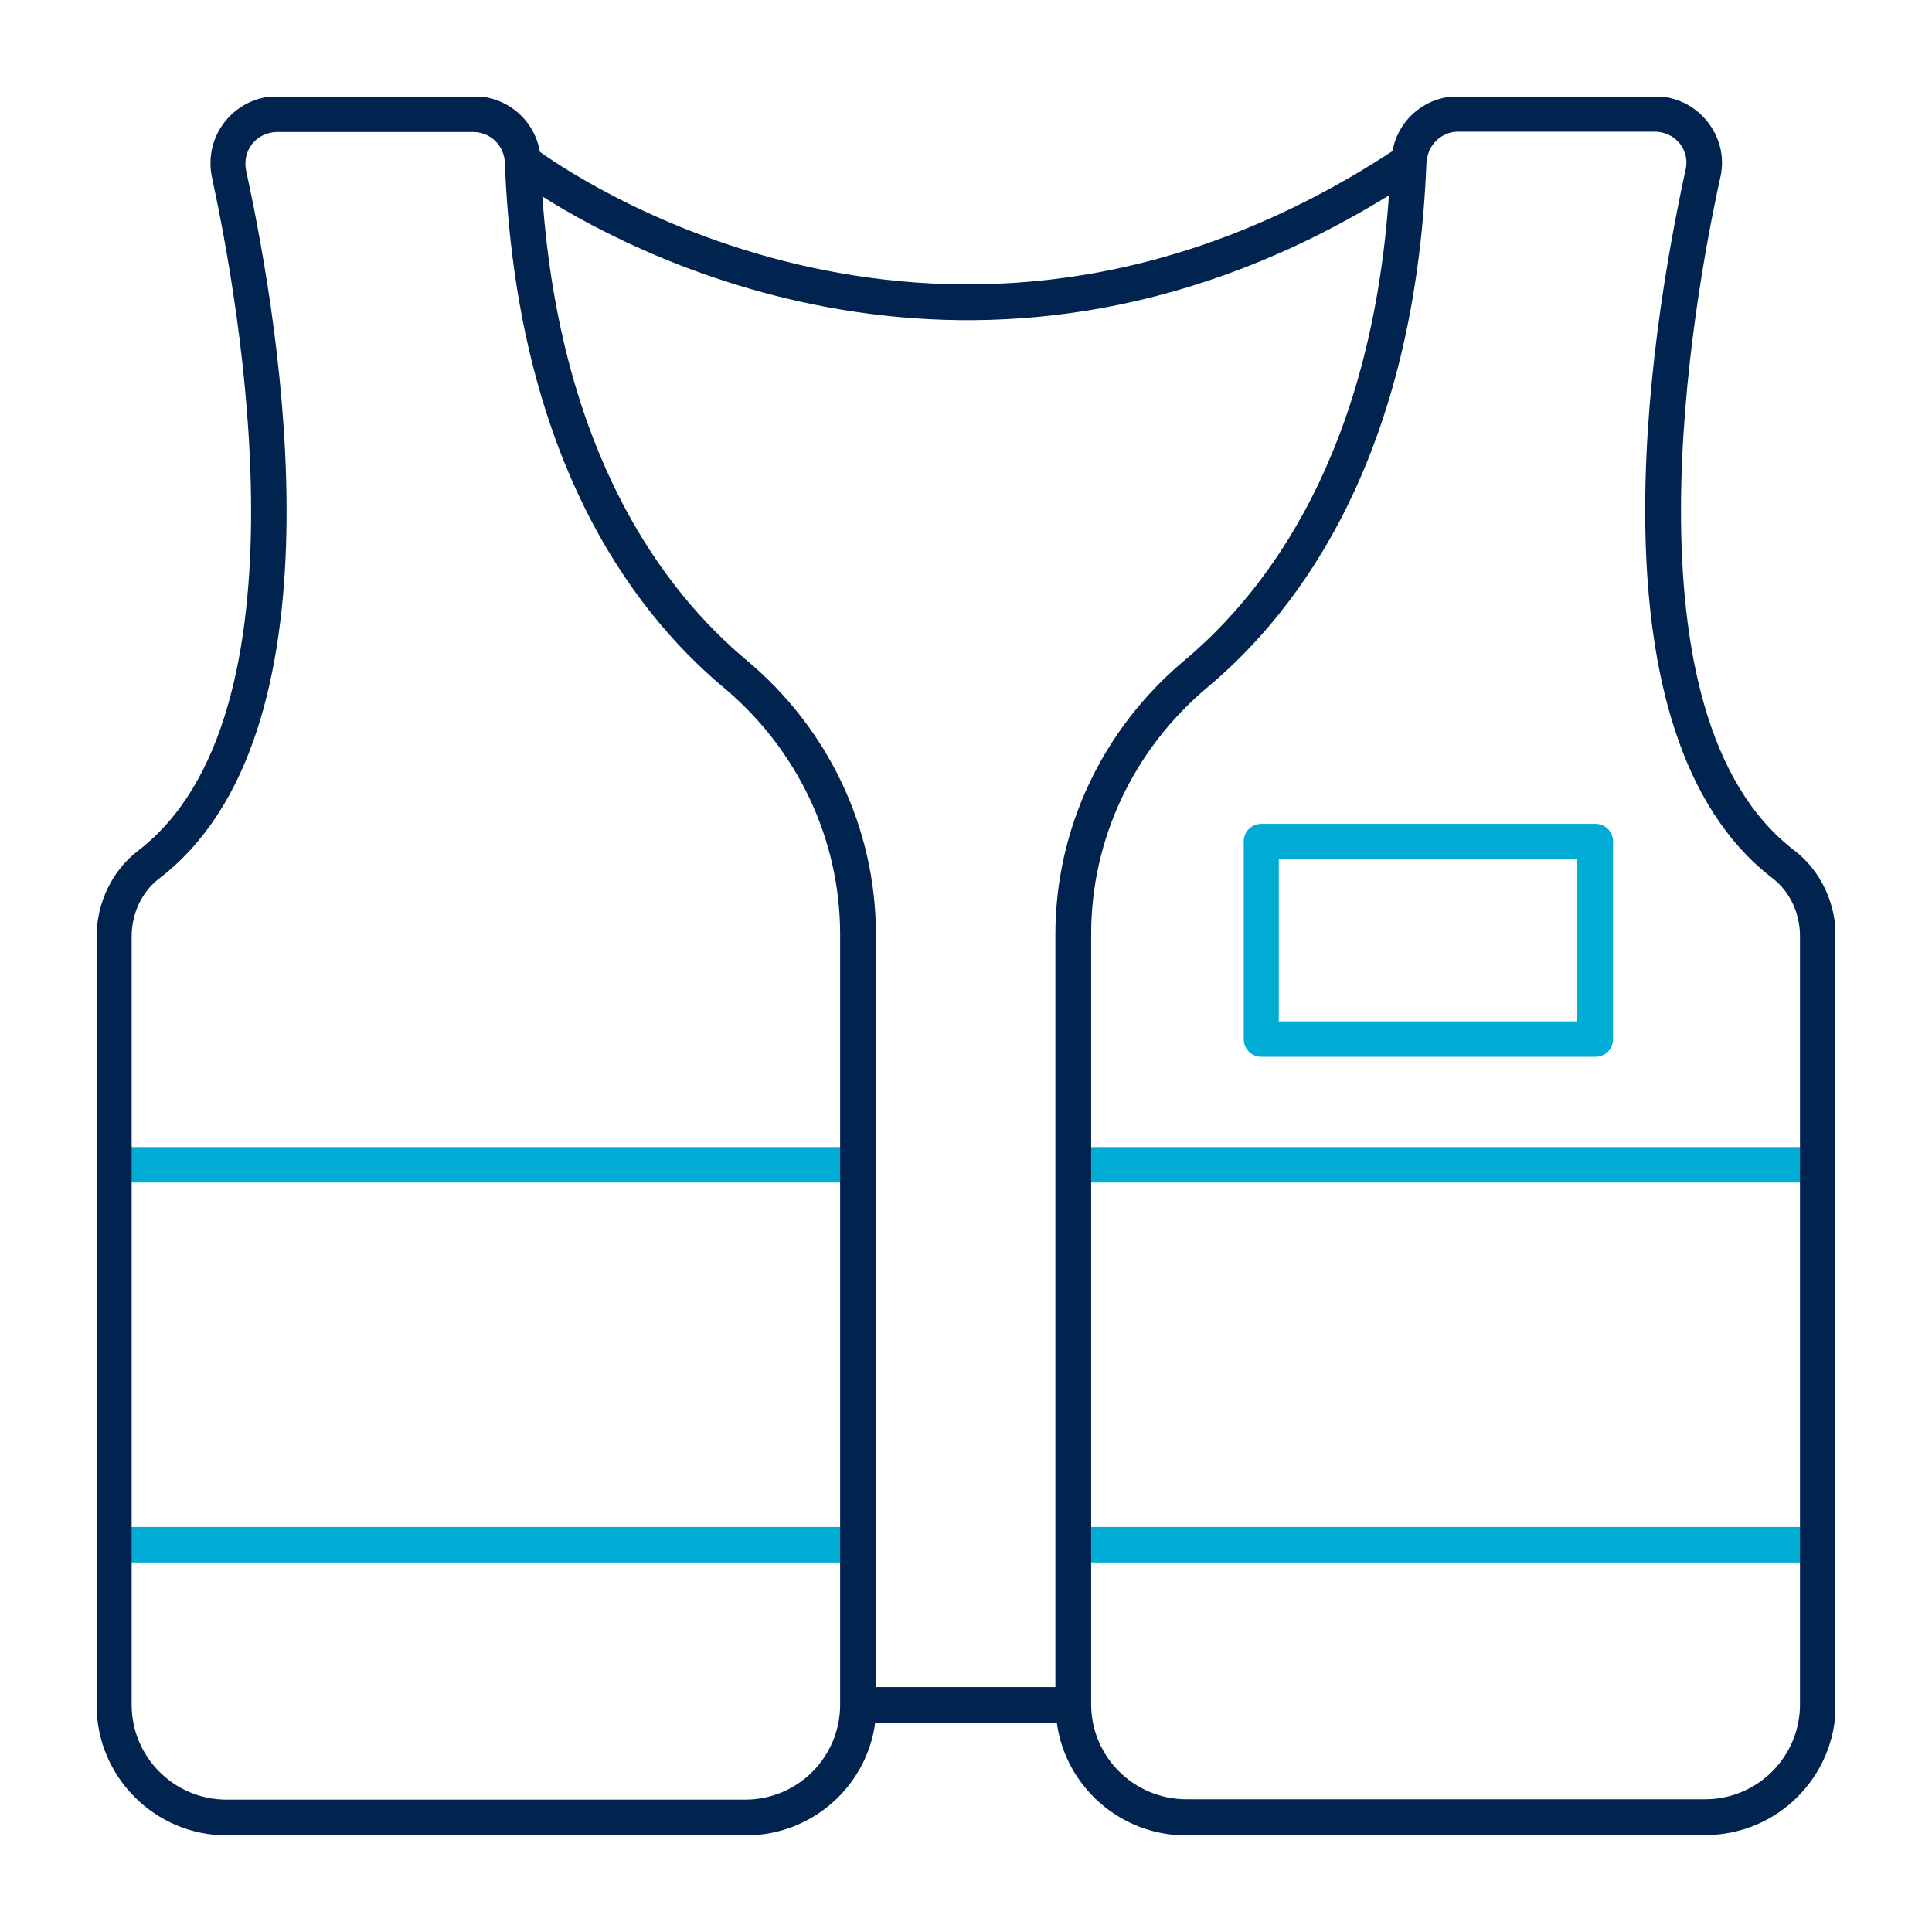 <svg width="100" height="100" viewBox="0 0 100 100" fill="none" xmlns="http://www.w3.org/2000/svg">
<g clip-path="url(#clip0_3752_619)">
<path d="M93.516 80.871H55.928C55.415 80.871 55.012 80.468 55.012 79.954C55.012 79.441 55.415 79.038 55.928 79.038H93.516C94.029 79.038 94.432 79.441 94.432 79.954C94.432 80.468 94.029 80.871 93.516 80.871Z" fill="#00ACD4"/>
<path d="M93.516 61.207H55.928C55.415 61.207 55.012 60.803 55.012 60.29C55.012 59.777 55.415 59.374 55.928 59.374H93.516C94.029 59.374 94.432 59.777 94.432 60.29C94.432 60.803 94.029 61.207 93.516 61.207Z" fill="#00ACD4"/>
<path d="M44.072 80.871H6.484C5.971 80.871 5.568 80.468 5.568 79.954C5.568 79.441 5.971 79.038 6.484 79.038H44.072C44.585 79.038 44.988 79.441 44.988 79.954C44.988 80.468 44.585 80.871 44.072 80.871Z" fill="#00ACD4"/>
<path d="M44.072 61.207H6.484C5.971 61.207 5.568 60.803 5.568 60.29C5.568 59.777 5.971 59.374 6.484 59.374H44.072C44.585 59.374 44.988 59.777 44.988 60.29C44.988 60.803 44.585 61.207 44.072 61.207Z" fill="#00ACD4"/>
<path d="M88.238 95H61.39C57.981 95 55.141 92.453 54.701 89.172H45.299C44.859 92.471 42.019 95 38.61 95H11.744C8.024 95 5 91.976 5 88.256V48.488C5 46.729 5.806 45.061 7.144 44.035C16.252 37.071 12.367 15.611 10.974 9.197C10.754 8.171 10.993 7.108 11.652 6.283C12.312 5.458 13.302 4.982 14.346 4.982H24.536C26.24 4.982 27.669 6.21 27.944 7.859C30.565 9.728 49.881 22.337 72.074 7.822C72.367 6.191 73.778 4.982 75.483 4.982H85.654C86.716 4.982 87.706 5.458 88.366 6.283C89.026 7.108 89.282 8.152 89.044 9.179C87.633 15.593 83.748 37.053 92.874 44.017C94.212 45.043 95.018 46.711 95.018 48.47V88.238C95.018 91.958 91.995 94.982 88.274 94.982L88.238 95ZM73.833 8.409C73.247 23.51 67.346 31.518 62.508 35.568C58.678 38.776 56.478 43.43 56.478 48.342V88.22C56.478 90.932 58.696 93.131 61.408 93.131H88.256C90.968 93.131 93.167 90.932 93.167 88.22V48.452C93.167 47.261 92.636 46.143 91.756 45.465C82.062 38.042 85.379 17.334 87.248 8.775C87.358 8.299 87.248 7.804 86.936 7.419C86.625 7.034 86.148 6.815 85.654 6.815H75.483C74.603 6.815 73.888 7.511 73.852 8.372C73.852 8.372 73.852 8.372 73.852 8.391L73.833 8.409ZM14.346 6.833C13.852 6.833 13.375 7.053 13.063 7.438C12.752 7.822 12.642 8.317 12.734 8.812C14.603 17.37 17.938 38.079 8.225 45.483C7.346 46.161 6.814 47.279 6.814 48.47V88.238C6.814 90.95 9.013 93.149 11.726 93.149H38.574C41.286 93.149 43.485 90.95 43.485 88.238V48.36C43.485 43.449 41.286 38.794 37.456 35.587C32.618 31.537 26.717 23.528 26.13 8.409C26.093 7.529 25.379 6.833 24.499 6.833H14.31H14.346ZM45.354 87.322H54.627V48.36C54.627 42.899 57.065 37.731 61.316 34.176C65.678 30.51 70.974 23.4 71.891 10.113C51.365 22.758 33.369 13.522 28.073 10.168C29.007 23.418 34.285 30.529 38.647 34.176C42.899 37.731 45.336 42.899 45.336 48.36V87.322H45.354Z" fill="#00234F"/>
<path d="M82.575 54.701H65.293C64.78 54.701 64.377 54.298 64.377 53.784V43.558C64.377 43.045 64.78 42.642 65.293 42.642H82.575C83.088 42.642 83.491 43.045 83.491 43.558V53.784C83.491 54.298 83.088 54.701 82.575 54.701ZM66.191 52.868H81.64V44.475H66.191V52.868Z" fill="#00ACD4"/>
</g>
<defs>
<clipPath id="clip0_3752_619">
<rect width="90" height="90" fill="white" transform="translate(5 5)"/>
</clipPath>
</defs>
</svg>
